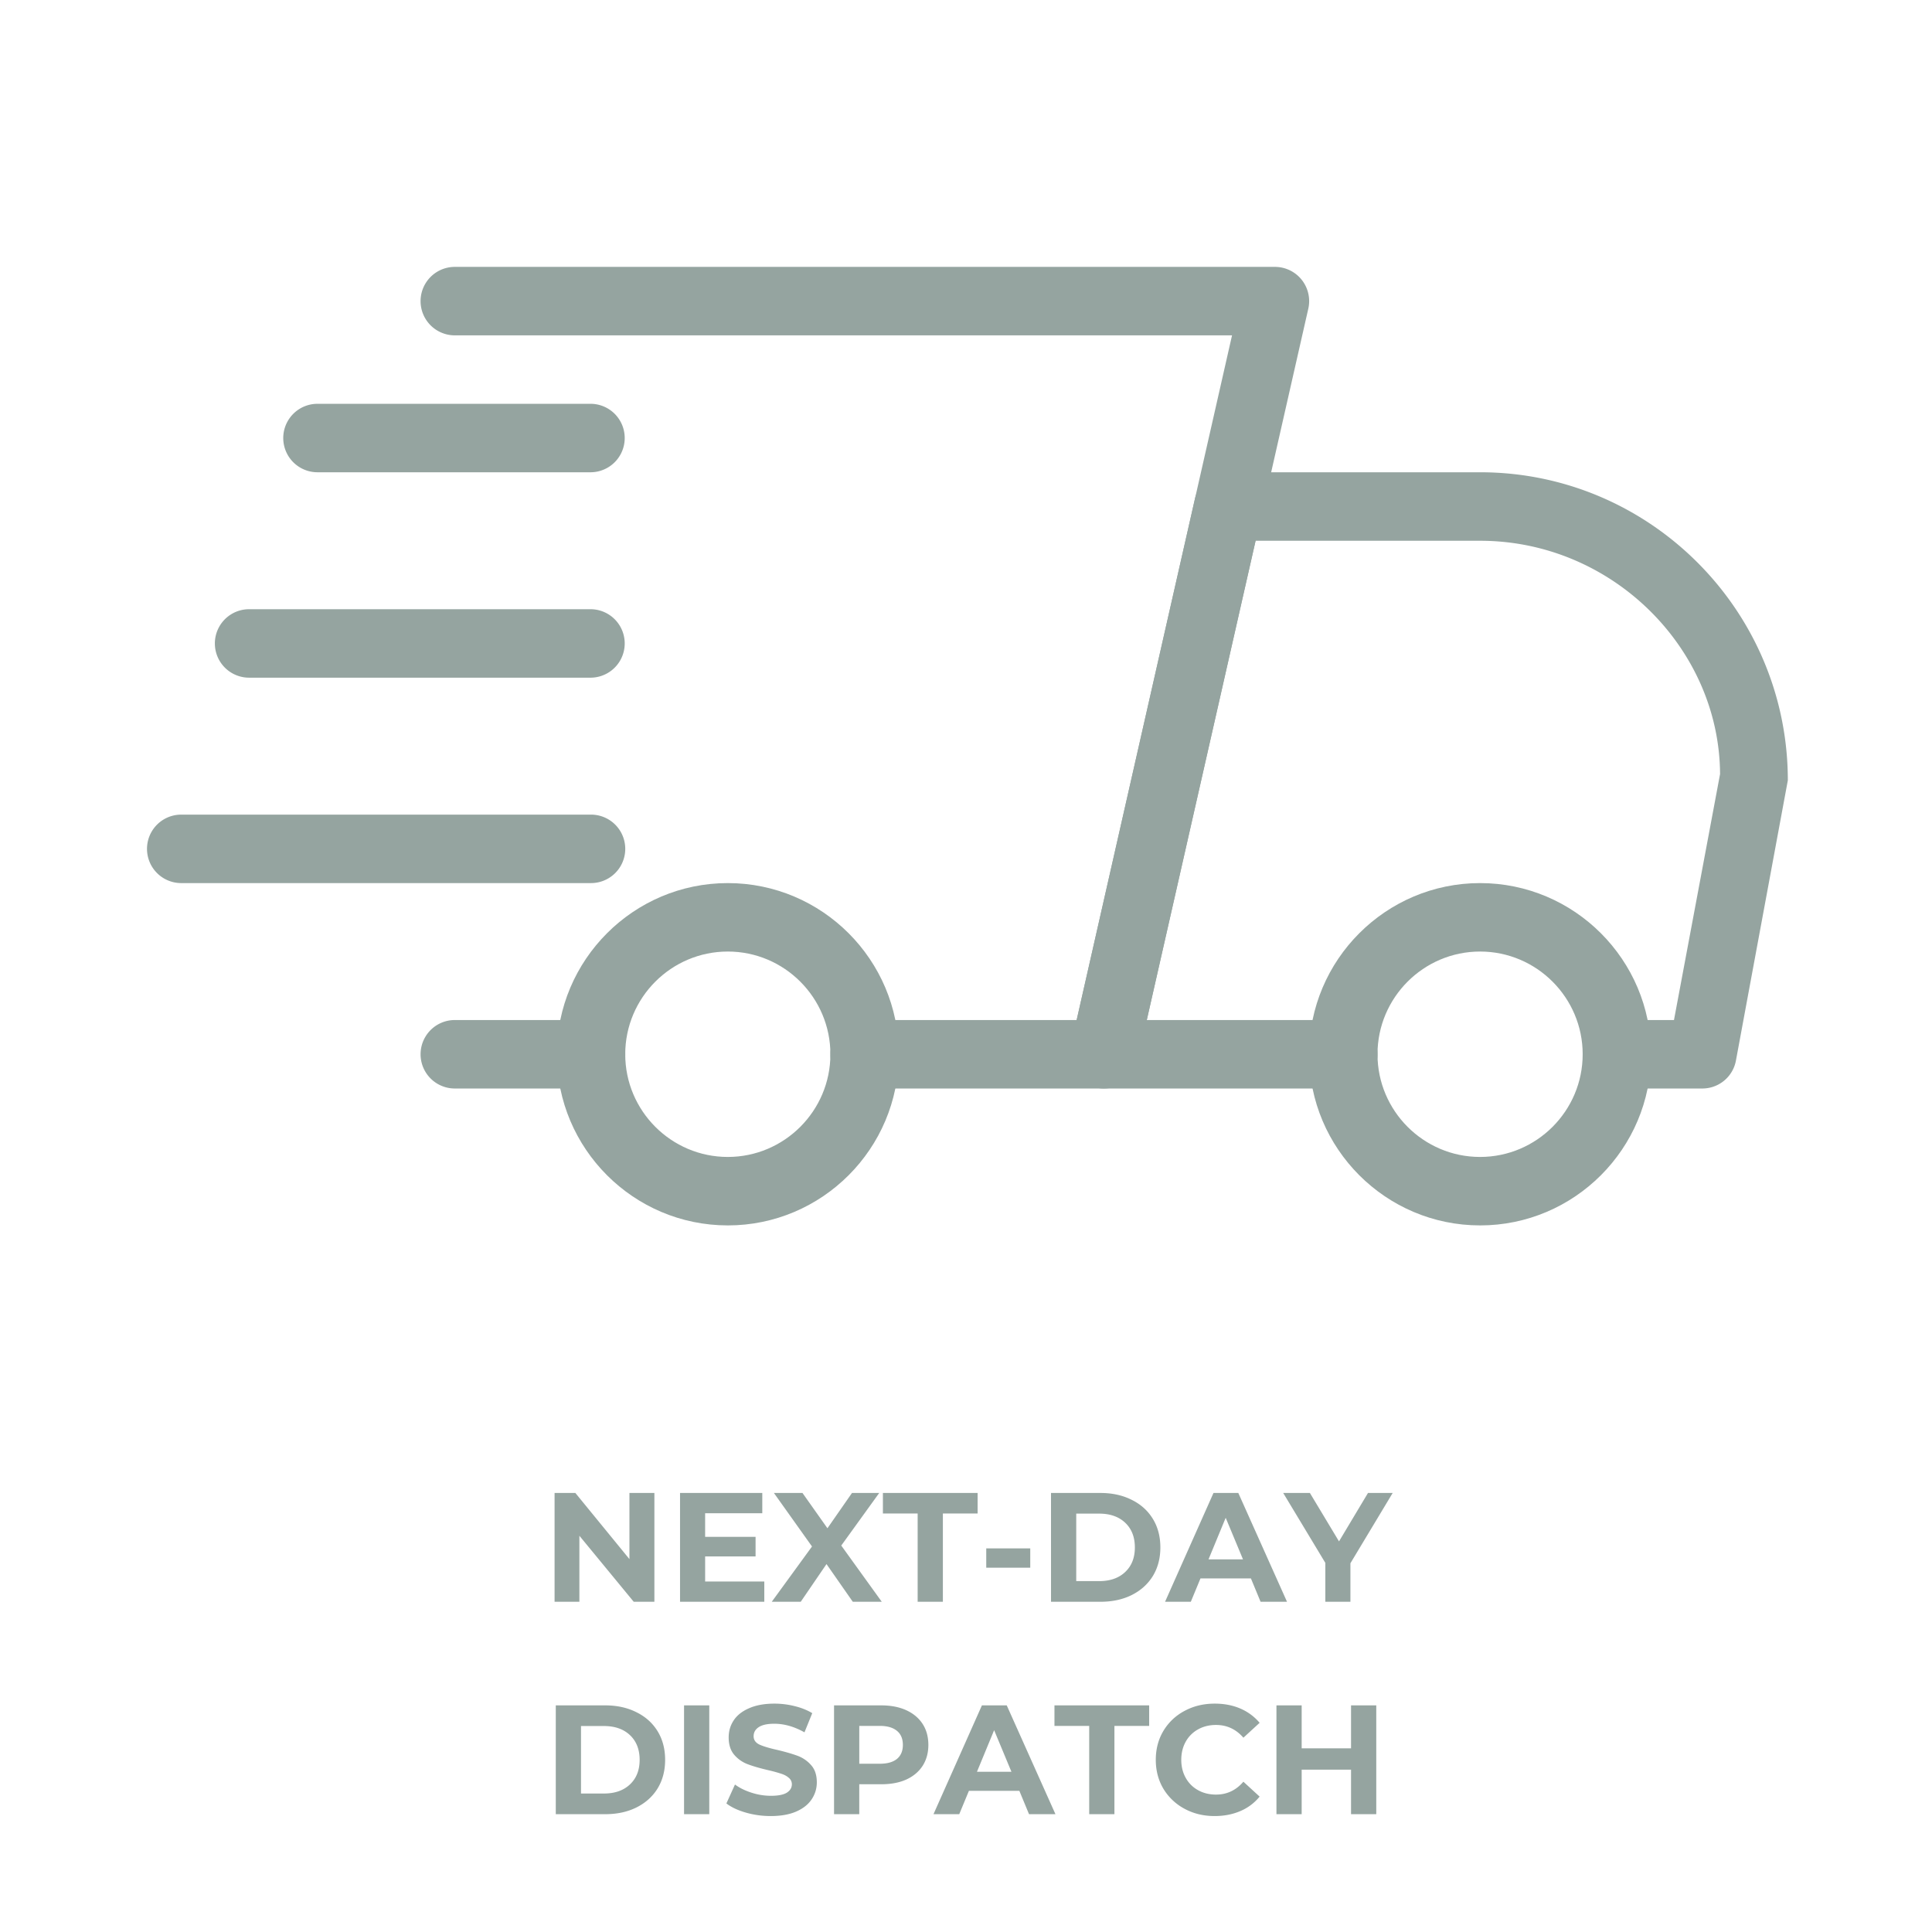 <svg xmlns="http://www.w3.org/2000/svg" width="300" viewBox="0 0 224.88 225" height="300" version="1.0"><defs><clipPath id="a"><path d="M124 55h84.148v72H124zm0 0"/></clipPath><clipPath id="b"><path d="M152 102h41v40.742h-41zm0 0"/></clipPath><clipPath id="c"><path d="M64 102h41v40.742H64zm0 0"/></clipPath><clipPath id="d"><path d="M48 31.05h105V127H48zm0 0"/></clipPath></defs><path d="M76.15 173.87v12.672h-2.406l-6.328-7.688v7.688h-2.89V173.87h2.421l6.297 7.703v-7.703zM88.95 184.182v2.36h-9.813V173.87h9.579v2.36h-6.657v2.75h5.875v2.28H82.06v2.922zM99.256 186.542l-3.062-4.39-3 4.39h-3.375l4.687-6.438-4.437-6.234h3.328l2.906 4.11 2.86-4.11h3.171l-4.421 6.125 4.718 6.547zM106.809 176.26h-4.047v-2.39h11.031v2.39h-4.046v10.282h-2.938zM114.798 180.323h5.125v2.25h-5.125zM122.34 173.87h5.75c1.376 0 2.586.266 3.641.797 1.063.523 1.883 1.261 2.469 2.219.582.949.875 2.058.875 3.328 0 1.261-.293 2.37-.875 3.328-.586.949-1.406 1.687-2.469 2.219-1.055.523-2.265.78-3.64.78h-5.75zm5.61 10.266c1.27 0 2.281-.352 3.031-1.063.75-.707 1.125-1.66 1.125-2.86 0-1.206-.375-2.163-1.125-2.874-.75-.707-1.762-1.063-3.031-1.063h-2.672v7.86zM145.622 183.823h-5.875l-1.125 2.719h-3l5.64-12.672h2.891l5.672 12.672h-3.078zm-.922-2.219-2.016-4.843-2 4.843zM157.209 182.057v4.485h-2.922v-4.531l-4.906-8.141h3.109l3.39 5.64 3.376-5.64h2.875zM64.666 198.607h5.75c1.375 0 2.586.265 3.64.797 1.063.523 1.883 1.261 2.47 2.218.581.95.874 2.059.874 3.328 0 1.262-.293 2.372-.875 3.329-.586.949-1.406 1.687-2.468 2.218-1.055.524-2.266.782-3.641.782h-5.75zm5.61 10.265c1.269 0 2.28-.351 3.03-1.062.75-.707 1.126-1.66 1.126-2.86 0-1.207-.375-2.164-1.125-2.875-.75-.707-1.762-1.062-3.032-1.062h-2.672v7.86zM79.604 198.607h2.937v12.672h-2.937zM89.691 211.497c-1 0-1.968-.136-2.906-.406-.93-.27-1.68-.625-2.25-1.062l1-2.204c.54.399 1.188.715 1.938.954.75.242 1.5.359 2.25.359.832 0 1.445-.117 1.843-.36.395-.25.594-.578.594-.984a.94.94 0 0 0-.36-.75c-.23-.207-.53-.367-.906-.484a17.11 17.11 0 0 0-1.484-.406c-.969-.227-1.762-.457-2.375-.688a3.818 3.818 0 0 1-1.578-1.094c-.438-.507-.656-1.187-.656-2.03 0-.74.195-1.407.593-2 .395-.595.993-1.063 1.797-1.407.801-.352 1.782-.531 2.938-.531a9.65 9.65 0 0 1 2.375.296c.77.188 1.445.461 2.031.813l-.906 2.234c-1.18-.664-2.352-1-3.516-1-.824 0-1.433.137-1.828.407-.387.261-.578.609-.578 1.046 0 .43.223.75.672.97.457.21 1.148.417 2.078.624.969.23 1.758.461 2.375.688a3.88 3.88 0 0 1 1.578 1.093c.438.493.656 1.157.656 2 0 .72-.203 1.383-.609 1.985-.398.594-1 1.07-1.813 1.422-.804.343-1.789.515-2.953.515zM102.557 198.607c1.125 0 2.098.187 2.922.562.82.375 1.457.906 1.906 1.594.446.687.672 1.508.672 2.453 0 .93-.226 1.742-.672 2.438-.449.687-1.086 1.218-1.906 1.593-.824.368-1.797.547-2.922.547h-2.547v3.485h-2.937v-12.672zm-.156 6.797c.875 0 1.539-.188 2-.563.457-.383.687-.926.687-1.625 0-.719-.23-1.266-.687-1.64-.461-.383-1.125-.579-2-.579h-2.39v4.407zM118.654 208.56h-5.875l-1.125 2.719h-3l5.64-12.672h2.891l5.672 12.672h-3.078zm-.922-2.219-2.015-4.844-2 4.844zM126.788 200.997h-4.047v-2.39h11.031v2.39h-4.047v10.282h-2.937zM141.401 211.497c-1.293 0-2.46-.28-3.5-.843a6.352 6.352 0 0 1-2.468-2.329c-.594-1-.89-2.125-.89-3.375 0-1.257.296-2.382.89-3.375a6.24 6.24 0 0 1 2.468-2.328c1.04-.562 2.211-.843 3.516-.843 1.102 0 2.098.195 2.984.578a6.051 6.051 0 0 1 2.235 1.656l-1.89 1.734c-.856-.988-1.919-1.484-3.188-1.484-.782 0-1.48.172-2.094.516a3.66 3.66 0 0 0-1.438 1.437c-.343.617-.515 1.32-.515 2.11 0 .78.172 1.48.515 2.093.344.617.82 1.094 1.438 1.438.613.343 1.312.515 2.094.515 1.27 0 2.332-.5 3.187-1.5l1.89 1.735a5.807 5.807 0 0 1-2.25 1.687c-.898.383-1.89.578-2.984.578zM160.22 198.607v12.672h-2.938v-5.188h-5.75v5.188h-2.937v-12.672h2.937v5h5.75v-5zM68.77 126.766H52.844a3.987 3.987 0 0 1 0-7.973H68.77a3.986 3.986 0 0 1 0 7.973zm0 0" fill="#95a4a0"/><g clip-path="url(#a)"><path fill="#95a4a0" d="M198.195 126.766h-9.957c-2.199 0-3.98-1.786-3.98-3.989 0-2.199 1.781-3.984 3.98-3.984h6.653l5.367-28.645c-.074-14.656-12.578-27.171-27.95-27.171h-26.144l-12.672 55.816h22.887a3.986 3.986 0 0 1 0 7.973h-27.875c-1.211 0-2.356-.551-3.113-1.5a3.962 3.962 0 0 1-.774-3.364l14.48-63.793A3.981 3.981 0 0 1 142.985 55h29.325c19.761 0 35.84 16.102 35.84 35.883l-6.044 32.629a3.974 3.974 0 0 1-3.91 3.254zm0 0"/></g><g clip-path="url(#b)"><path fill="#95a4a0" d="M172.309 142.71c-10.973 0-19.91-8.937-19.91-19.933s8.937-19.933 19.91-19.933c10.976 0 19.914 8.937 19.914 19.933s-8.938 19.934-19.914 19.934zm0-31.894c-6.586 0-11.946 5.368-11.946 11.961 0 6.594 5.36 11.961 11.946 11.961 6.586 0 11.949-5.367 11.949-11.96 0-6.594-5.363-11.962-11.95-11.962zm0 0"/></g><g clip-path="url(#c)"><path fill="#95a4a0" d="M84.7 142.71c-10.973 0-19.91-8.937-19.91-19.933s8.937-19.933 19.91-19.933c10.976 0 19.913 8.937 19.913 19.933s-8.937 19.934-19.914 19.934zm0-31.894c-6.587 0-11.946 5.368-11.946 11.961 0 6.594 5.36 11.961 11.945 11.961 6.586 0 11.95-5.367 11.95-11.96 0-6.594-5.364-11.962-11.95-11.962zm0 0"/></g><path fill="#95a4a0" d="M68.77 55H36.914a3.986 3.986 0 0 1 0-7.973H68.77a3.987 3.987 0 0 1 0 7.973zM68.77 78.922H28.95a3.986 3.986 0 0 1 0-7.973h39.82a3.987 3.987 0 0 1 0 7.973zM68.77 102.844H20.984a3.987 3.987 0 0 1 0-7.973H68.77a3.986 3.986 0 0 1 0 7.973zm0 0"/><g clip-path="url(#d)"><path fill="#95a4a0" d="M128.504 126.766h-27.875c-2.2 0-3.98-1.786-3.98-3.989 0-2.199 1.78-3.984 3.98-3.984h24.7l18.093-79.738H52.844a3.987 3.987 0 0 1 0-7.973h95.574a3.984 3.984 0 0 1 3.887 4.863l-19.914 87.711a3.988 3.988 0 0 1-3.887 3.11zm0 0"/></g></svg>